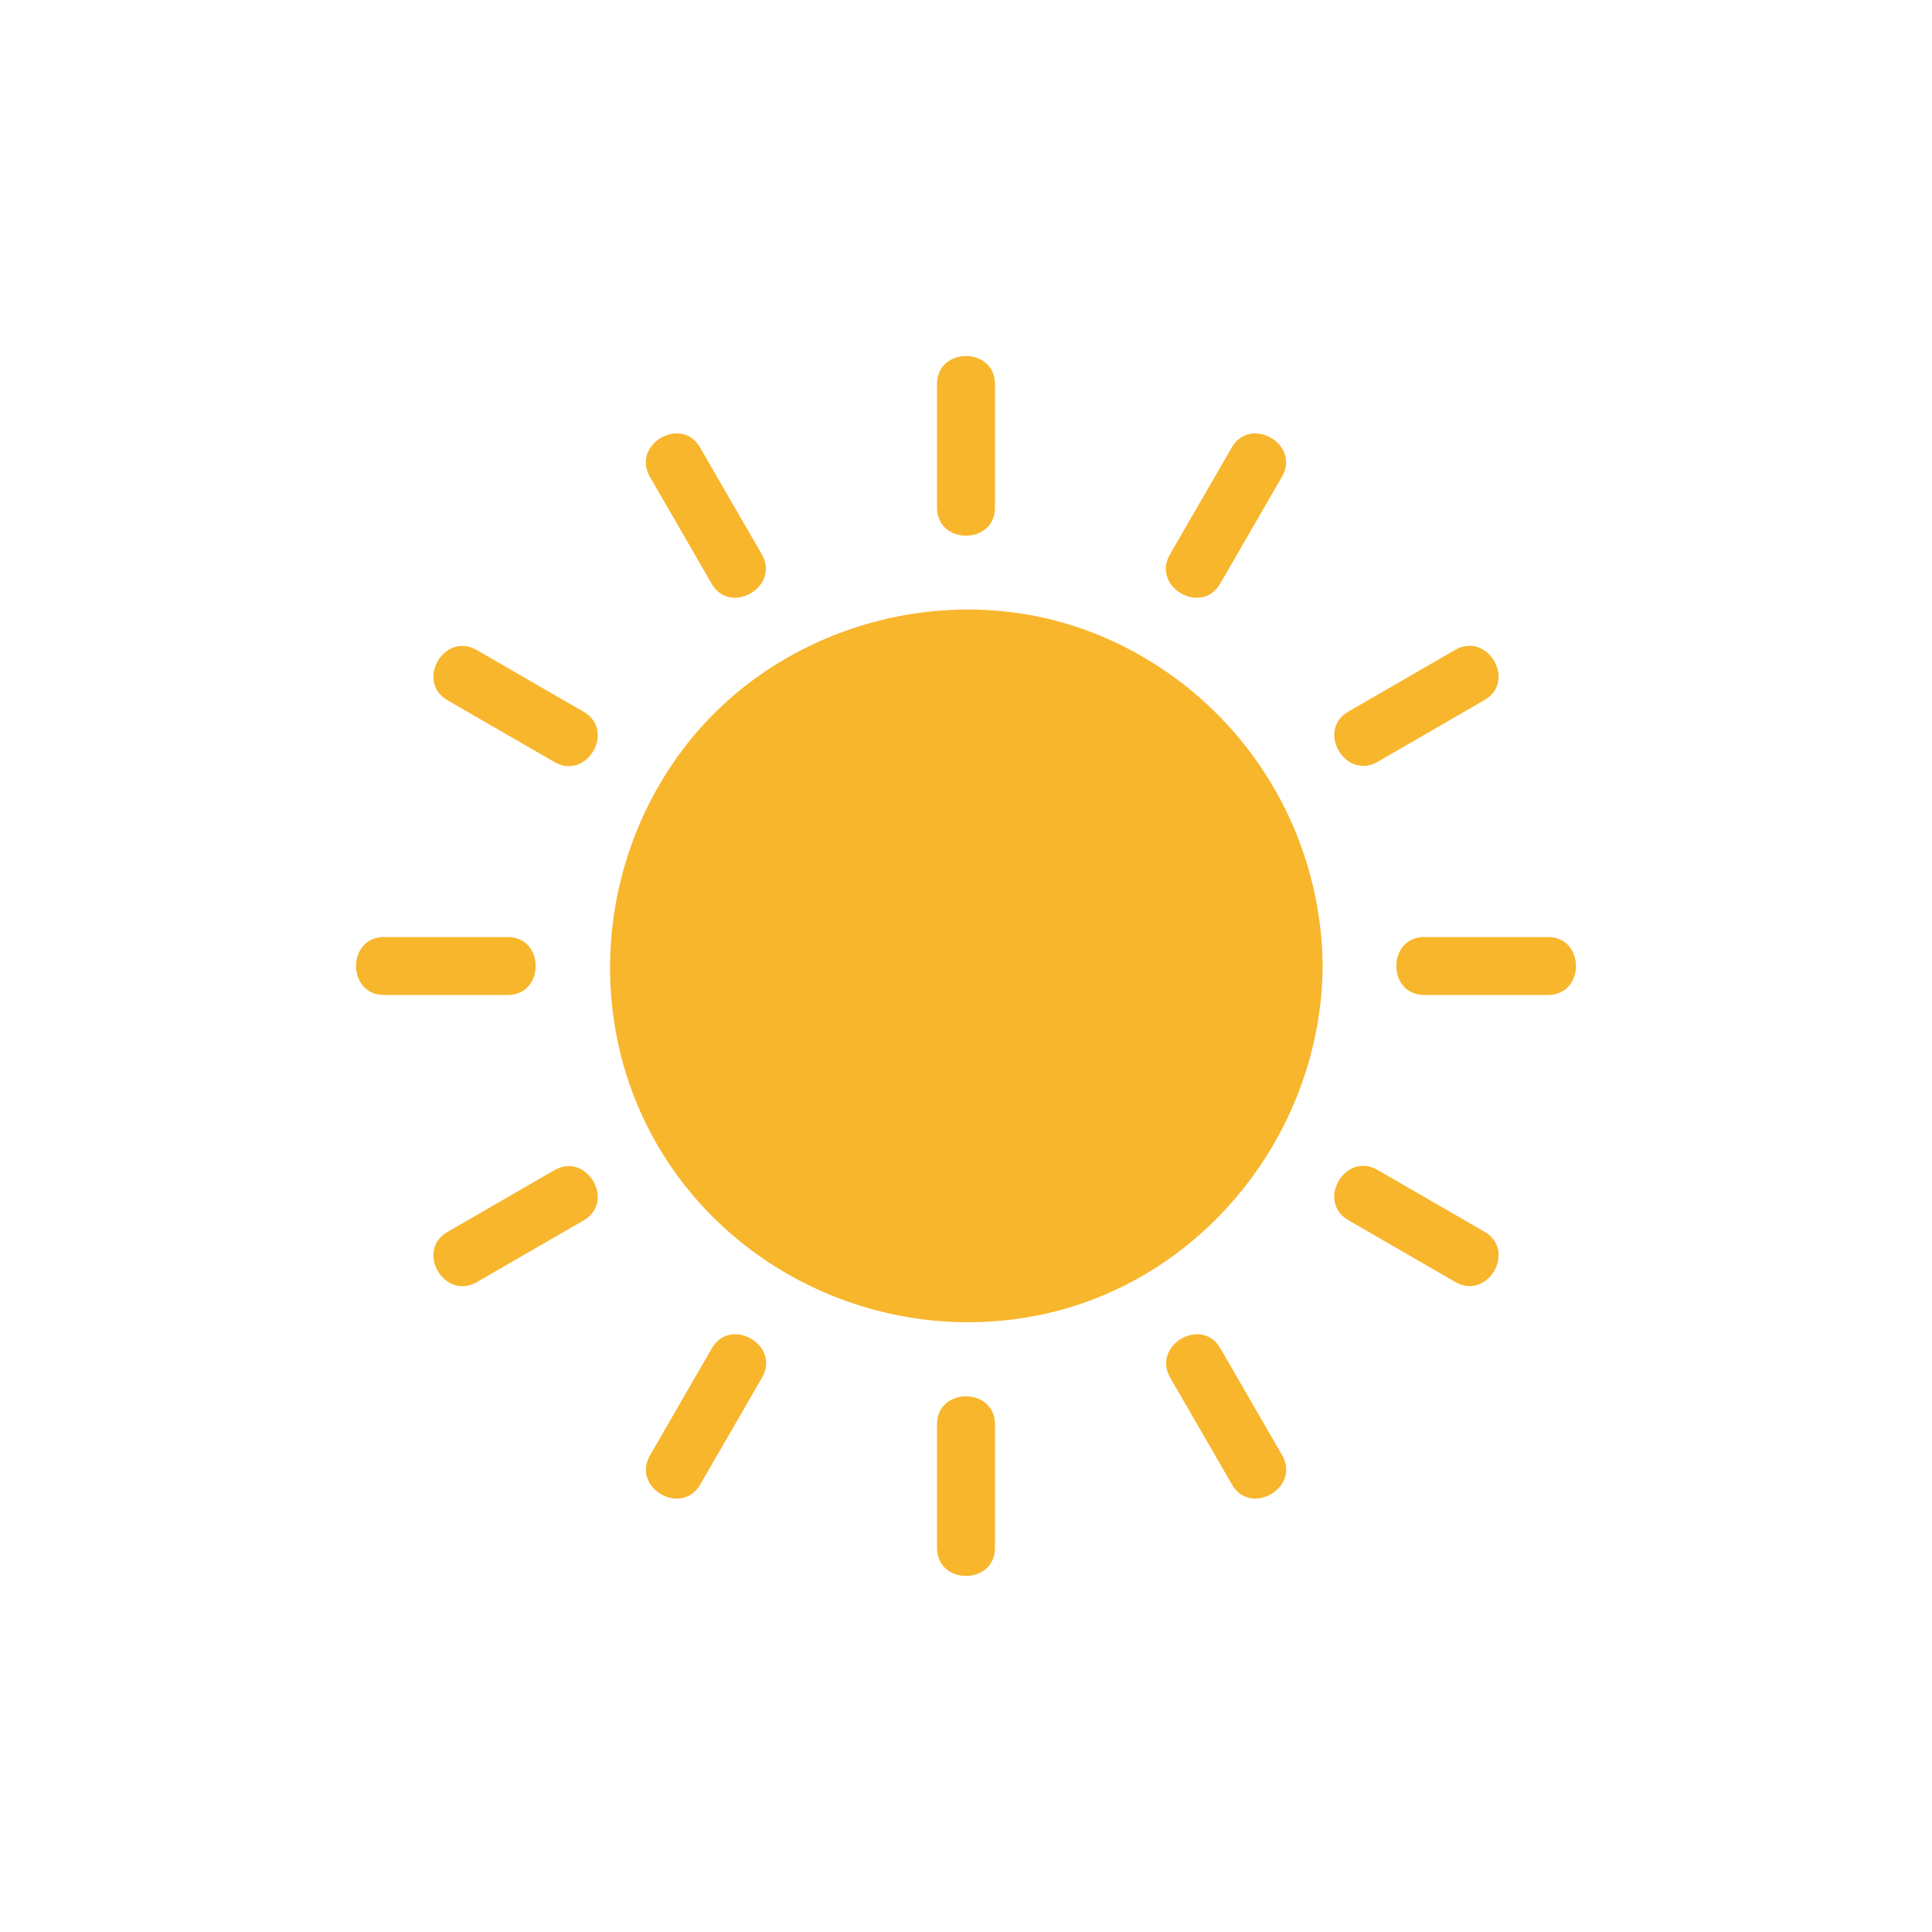 <svg width="500" height="500" viewBox="0 0 500 500" fill="none" xmlns="http://www.w3.org/2000/svg">
<path d="M250 334.8C296.834 334.8 334.8 296.834 334.8 250C334.8 203.166 296.834 165.2 250 165.2C203.166 165.2 165.2 203.166 165.2 250C165.2 296.834 203.166 334.8 250 334.8Z" fill="#F8B62D"/>
<path d="M327.3 250C327.04 281.93 307.03 311.69 276.69 322.59C261.565 328.006 245.139 328.636 229.643 324.396C214.147 320.157 200.331 311.252 190.07 298.89C169.55 274.06 167.19 237.75 183.69 210.23C200.19 182.71 233.45 167.68 265.09 174.15C282.56 177.793 298.257 187.304 309.574 201.102C320.891 214.9 327.146 232.155 327.3 250C327.38 259.65 342.38 259.67 342.3 250C342.135 231.049 336.213 212.596 325.318 197.088C314.424 181.581 299.072 169.751 281.3 163.17C245.22 149.88 202.78 161.65 178.63 191.51C154.48 221.37 150.84 264.16 170.73 297.34C190.73 330.73 230.3 347.96 268.41 340.45C311.16 332 342 293.16 342.3 250C342.38 240.35 327.38 240.34 327.3 250Z" fill="#F8B62D"/>
<path d="M257.5 131.39V99.39C257.5 89.74 242.5 89.72 242.5 99.39V131.39C242.5 141.04 257.5 141.06 257.5 131.39Z" fill="#F8B62D"/>
<path d="M197.17 143.49L181.17 115.8C176.34 107.44 163.38 114.99 168.17 123.37L184.17 151.06C189 159.42 201.96 151.87 197.17 143.49Z" fill="#F8B62D"/>
<path d="M151.06 184.22L123.37 168.22C114.99 163.38 107.43 176.34 115.8 181.22L143.49 197.22C151.87 202.06 159.43 189.1 151.06 184.22Z" fill="#F8B62D"/>
<path d="M131.39 242.5H99.39C89.74 242.5 89.72 257.5 99.39 257.5H131.39C141.04 257.5 141.06 242.5 131.39 242.5Z" fill="#F8B62D"/>
<path d="M143.49 302.83L115.8 318.83C107.44 323.66 114.99 336.62 123.37 331.83L151.06 315.83C159.42 311 151.87 298.04 143.49 302.83Z" fill="#F8B62D"/>
<path d="M184.22 348.94L168.22 376.63C163.38 385.01 176.34 392.57 181.22 384.2L197.22 356.51C202.06 348.13 189.1 340.57 184.22 348.94Z" fill="#F8B62D"/>
<path d="M242.5 368.61V400.61C242.5 410.26 257.5 410.28 257.5 400.61V368.61C257.5 358.96 242.5 358.94 242.5 368.61Z" fill="#F8B62D"/>
<path d="M302.83 356.51L318.83 384.2C323.66 392.56 336.62 385.01 331.83 376.63L315.83 348.94C311 340.58 298.04 348.13 302.83 356.51Z" fill="#F8B62D"/>
<path d="M348.94 315.78L376.63 331.78C385.01 336.62 392.57 323.66 384.2 318.78L356.51 302.78C348.13 297.94 340.57 310.9 348.94 315.78Z" fill="#F8B62D"/>
<path d="M368.61 257.5H400.61C410.26 257.5 410.28 242.5 400.61 242.5H368.61C358.96 242.5 358.94 257.5 368.61 257.5Z" fill="#F8B62D"/>
<path d="M356.51 197.17L384.2 181.17C392.56 176.34 385.01 163.38 376.63 168.17L348.94 184.17C340.58 189 348.13 201.96 356.51 197.17Z" fill="#F8B62D"/>
<path d="M315.78 151.06L331.78 123.37C336.62 114.99 323.66 107.43 318.78 115.8L302.78 143.49C297.94 151.87 310.9 159.43 315.78 151.06Z" fill="#F8B62D"/>
</svg>

